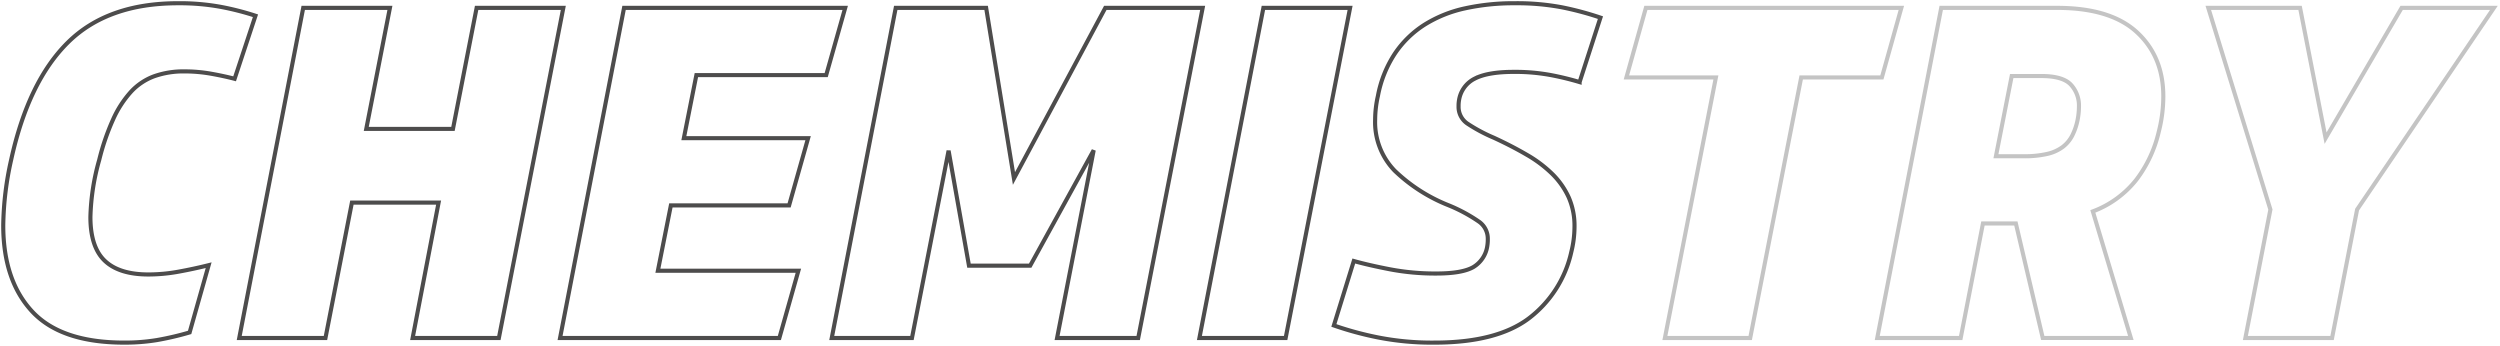<svg id="グループ_3660" data-name="グループ 3660" xmlns="http://www.w3.org/2000/svg" xmlns:xlink="http://www.w3.org/1999/xlink" width="608.185" height="84.141" viewBox="0 0 608.185 84.141">
  <defs>
    <clipPath id="clip-path">
      <rect id="長方形_138" data-name="長方形 138" width="608.185" height="84.14" fill="none" stroke="#4d4c4c" stroke-width="1"/>
    </clipPath>
  </defs>
  <g id="グループ_355" data-name="グループ 355" transform="translate(0 0)" clip-path="url(#clip-path)">
    <path id="パス_115" data-name="パス 115" d="M29.939,83.061q-15.342,0-22.389-7.556T.5,54.527A76.455,76.455,0,0,1,2.417,38.621Q6.589,19.562,16.235,10.03T43.023.5a55.1,55.1,0,0,1,10.49.9,67.458,67.458,0,0,1,8.345,2.142l-5.074,15.34q-2.6-.678-5.754-1.241A36.655,36.655,0,0,0,44.6,17.08a21.334,21.334,0,0,0-7.388,1.183,14.527,14.527,0,0,0-5.64,3.778,25.544,25.544,0,0,0-4.342,6.712,56.612,56.612,0,0,0-3.383,9.868,55.737,55.737,0,0,0-2.143,13.873q0,7.335,3.5,10.661t10.6,3.326a40.885,40.885,0,0,0,7.331-.678q3.722-.675,7.333-1.578L45.842,80.58a71.727,71.727,0,0,1-7.951,1.86A47.889,47.889,0,0,1,29.939,83.061Z" transform="translate(0.29 0.289)" fill="none" stroke="#4d4c4c" stroke-width="1"/>
    <path id="パス_116" data-name="パス 116" d="M85.349,48.585H64.258l-6.43,32.936H36.85L52.415,1.214H73.506L67.753,30.653H88.846L94.6,1.214H115.69L100.012,81.521H79.033Z" transform="translate(21.35 0.703)" fill="none" stroke="#4d4c4c" stroke-width="1"/>
    <path id="パス_117" data-name="パス 117" d="M155.634,1.214,151.01,17.568H119.429l-3.047,15.339h30.229l-4.624,16.356H113.225l-3.159,15.9h34.176l-4.624,16.356H86.269L101.833,1.214Z" transform="translate(49.981 0.703)" fill="none" stroke="#4d4c4c" stroke-width="1"/>
    <path id="パス_118" data-name="パス 118" d="M165.676,1.214l6.768,41.506,22.22-41.506h23.686L202.671,81.521H182.934l8.909-45.68L176.392,63.926H161.5L156.54,35.954,147.63,81.521H128.117L143.682,1.214Z" transform="translate(74.226 0.703)" fill="none" stroke="#4d4c4c" stroke-width="1"/>
    <path id="パス_119" data-name="パス 119" d="M205.728,81.521H184.75L200.314,1.214h21.091Z" transform="translate(107.037 0.702)" fill="none" stroke="#4d4c4c" stroke-width="1"/>
    <path id="パス_120" data-name="パス 120" d="M229.934,83.061a67.822,67.822,0,0,1-13.928-1.3,80.9,80.9,0,0,1-10.547-2.876l4.85-15.677q3.608,1.012,8.854,2.029a58.97,58.97,0,0,0,11.223,1.014q6.314,0,9.023-1.579a7.164,7.164,0,0,0,3.385-5.188,9.584,9.584,0,0,0,.112-1.691,5.034,5.034,0,0,0-2.086-4.117,38.74,38.74,0,0,0-7.388-4,40.365,40.365,0,0,1-13.2-8.459A17.009,17.009,0,0,1,215.5,28.808a26.635,26.635,0,0,1,.676-5.752,28.1,28.1,0,0,1,4.174-10.376,24.539,24.539,0,0,1,7.218-6.992,30.847,30.847,0,0,1,9.814-3.948A55.051,55.051,0,0,1,249.447.5a58.527,58.527,0,0,1,11.618,1.014A75.4,75.4,0,0,1,270.312,4l-5.073,15.678a70.056,70.056,0,0,0-6.938-1.691,47.235,47.235,0,0,0-9.08-.79q-6.318,0-9.475,1.635a7.063,7.063,0,0,0-3.835,5.245,7.7,7.7,0,0,0-.112,1.466,4.9,4.9,0,0,0,2.142,4.231,39.358,39.358,0,0,0,6.431,3.44q4.4,2.03,8.063,4.173a30.533,30.533,0,0,1,6.205,4.681,19.193,19.193,0,0,1,3.947,5.638A17.165,17.165,0,0,1,264,54.863a25.524,25.524,0,0,1-.79,6.2,27.768,27.768,0,0,1-10.432,16.185Q244.934,83.063,229.934,83.061Z" transform="translate(119.035 0.289)" fill="none" stroke="#4d4c4c" stroke-width="1"/>
    <path id="パス_121" data-name="パス 121" d="M317.407,1.214l-4.737,16.918H293.044L280.638,81.521H259.884l12.408-63.389h-21.77l4.738-16.918Z" transform="translate(145.142 0.703)" fill="none" stroke="#c4c4c4" stroke-width="1"/>
    <path id="パス_122" data-name="パス 122" d="M322.88,53.66h-8.007l-5.414,27.86h-20.3L304.723,1.213h28.2q12.968,0,19.4,5.921t6.428,15.623a34.8,34.8,0,0,1-1.129,8.685A30.581,30.581,0,0,1,352.206,43a24.34,24.34,0,0,1-10.6,7.728l9.247,30.791h-21.43Zm-4.849-16.354H324.8a24.518,24.518,0,0,0,5.7-.562,10.06,10.06,0,0,0,3.778-1.693,8.207,8.207,0,0,0,2.312-2.764,14.985,14.985,0,0,0,1.3-3.778,16.762,16.762,0,0,0,.338-3.272,7.482,7.482,0,0,0-1.974-5.356q-1.976-2.087-7.161-2.086h-7.221Z" transform="translate(167.527 0.702)" fill="none" stroke="#c4c4c4" stroke-width="1"/>
    <path id="パス_123" data-name="パス 123" d="M368.684,32.907l18.5-31.693h22.446L376.353,50.277l-6.09,31.243H349.172l6.088-31.243L340.148,1.214H362.48Z" transform="translate(197.069 0.703)" fill="none" stroke="#c4c4c4" stroke-width="1"/>
  </g>
</svg>
